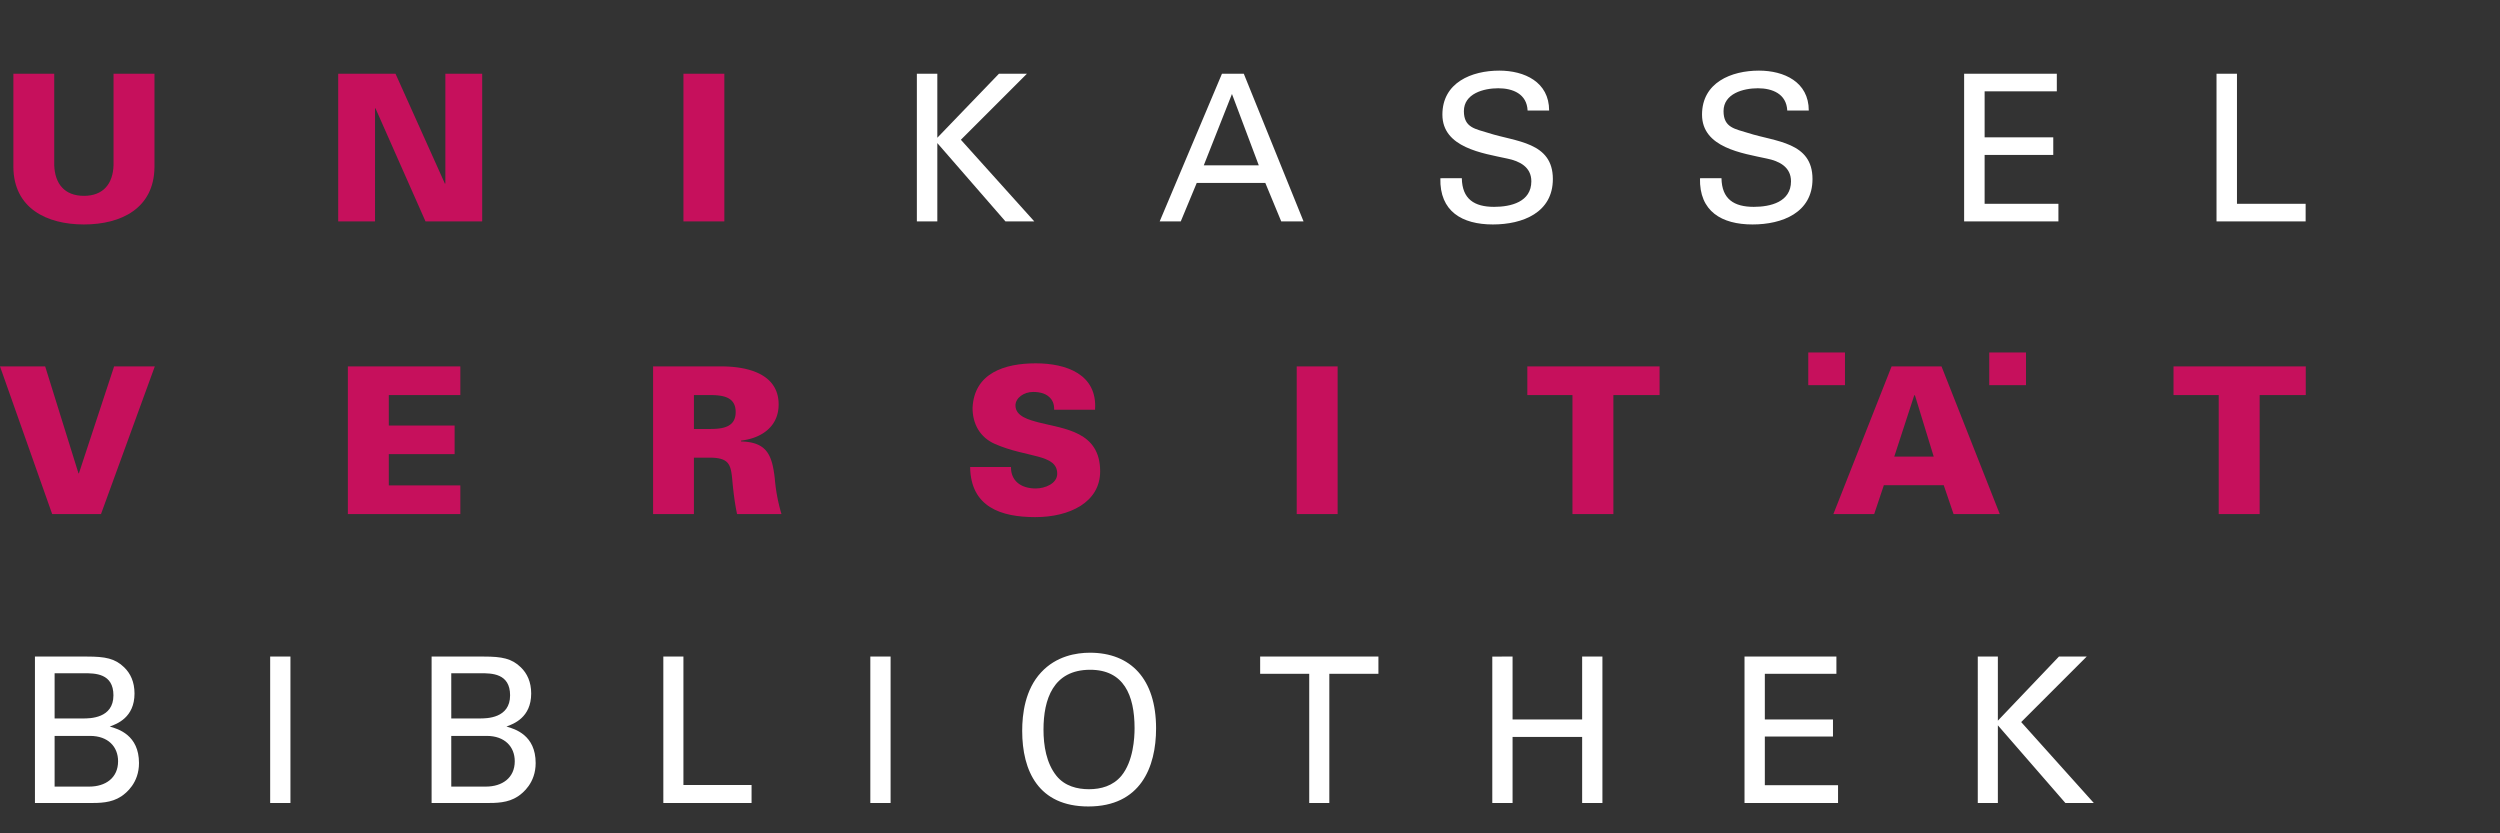 <svg xmlns="http://www.w3.org/2000/svg" width="240" height="80" viewBox="0 0 180 60" xml:space="preserve">
  <rect x="0" y="0" width="180" height="60" fill="#333333" stroke="none"/>
  <path d="M3.932 56.635h2.496c1.155 0 2.074-.615 2.074-1.824 0-1.055-.729-1.826-2.015-1.826H3.932zm0-4.906h2.043c.497 0 2.192 0 2.192-1.664 0-1.592-1.329-1.592-2.134-1.592H3.932zm-1.416-4.456h3.767c1.285 0 2.002.133 2.658.775.453.438.744 1.051.744 1.885 0 1.736-1.27 2.189-1.782 2.379.614.174 2.105.611 2.105 2.629 0 1.432-.922 2.16-1.272 2.395-.73.482-1.547.482-2.379.482H2.516zm16.936 0h1.46v10.545h-1.46zm13.04 9.362h2.497c1.154 0 2.074-.615 2.074-1.824 0-1.055-.73-1.826-2.016-1.826h-2.556zm0-4.906h2.044c.496 0 2.191 0 2.191-1.664 0-1.592-1.329-1.592-2.134-1.592h-2.102zm-1.416-4.456h3.768c1.284 0 2.001.133 2.657.775.453.438.745 1.051.745 1.885 0 1.736-1.27 2.189-1.782 2.379.613.174 2.104.611 2.104 2.629 0 1.432-.922 2.16-1.272 2.395-.729.482-1.547.482-2.379.482h-3.841zm16.684 0h1.447v9.247h4.906v1.298H47.76zm14.904 0h1.459v10.545h-1.459zm13.402 8.588c.599.744 1.505.963 2.337.963.861 0 1.725-.232 2.336-.963.862-1.051.95-2.719.95-3.43 0-2.398-.789-4.207-3.198-4.207-2.674 0-3.359 2.145-3.359 4.307 0 1.155.205 2.422.934 3.33m-1.108-7.447c1.095-1.184 2.54-1.418 3.517-1.418 2.922 0 4.763 1.869 4.763 5.449 0 2.803-1.125 5.621-4.877 5.621-3.593 0-4.763-2.557-4.763-5.445-.001-1.199.204-2.967 1.36-4.207m19.306 9.404v-9.304h-3.533v-1.241h8.515v1.241h-3.535v9.304zm14.641-10.545v4.53h5.009v-4.53h1.46v10.545h-1.46v-4.759h-5.009v4.759h-1.46V47.273zm16.7 0h6.616v1.241h-5.153v3.289h4.906v1.226h-4.906v3.504h5.271v1.285h-6.734zm16.795 0h1.446v4.616l4.397-4.616h2l-4.717 4.717 5.23 5.828h-2.047l-4.863-5.595v5.595H142.4z" fill="#FFFFFF"/>
  <path fill="#C6105C" d="M5.681 34.082h-.03L3.252 26.38H0l3.756 10.632h3.516l3.874-10.632H8.217zm27.464 2.93v-2.063h-5.152v-2.252h4.739v-2.061h-4.739v-2.191h5.152V26.38h-8.099v10.632z"/>
  <path fill-rule="evenodd" clip-rule="evenodd" fill="#C6105C" d="M55.783 34.434c-.194-1.647-.547-2.605-2.428-2.649v-.061c1.484-.174 2.707-1.014 2.707-2.605 0-2.251-2.327-2.738-4.124-2.738h-4.916v10.632h2.94V32.95h1.106c1.5 0 1.563.529 1.675 1.809.075.752.167 1.517.326 2.254h3.197a12.6 12.6 0 0 1-.483-2.579m-4.67-3.548h-1.15v-2.441h1.15c.943 0 1.855.132 1.855 1.221.001 1.087-.912 1.22-1.855 1.22"/>
  <path fill="#C6105C" d="M78.843 29.501c.18-2.559-2.077-3.341-4.269-3.341-2.224 0-4.435.69-4.55 3.211 0 1.146.529 2.118 1.604 2.59 2.311 1.018 4.492.705 4.492 2.148 0 .708-.872 1.061-1.546 1.061-1.062 0-1.796-.544-1.784-1.546h-2.941c.044 2.887 2.224 3.609 4.694 3.609 2.458 0 4.668-1.06 4.668-3.299 0-2.871-2.59-3.049-4.373-3.505-.78-.203-1.725-.456-1.725-1.237 0-.531.593-.972 1.269-.972.499 0 .882.117 1.132.339.266.222.397.531.383.941zm14.52-3.121h2.946v10.632h-2.946zm19.854 10.632h2.946v-8.567h3.327V26.38h-9.522v2.065h3.249z"/>
  <path fill-rule="evenodd" clip-rule="evenodd" fill="#C6105C" d="M139.789 26.38h-3.594l-4.191 10.632h2.938l.695-2.076h4.312l.707 2.076h3.328zm-3.402 6.495 1.44-4.418h.047l1.353 4.418z"/>
  <path fill="#C6105C" d="M159.747 37.012h2.948v-8.567h3.32V26.38h-9.522v2.065h3.254zM8.175 5.309v6.579c-.039 1.355-.749 2.213-2.131 2.213-1.387 0-2.094-.857-2.14-2.213V5.309H.963v6.727c.029 2.963 2.401 4.125 5.081 4.125s5.05-1.162 5.078-4.125V5.309zm16.176 10.63h2.651V7.794h.03l3.604 8.145h4.081V5.309h-2.651v7.892l-.029.03-3.56-7.922h-4.126zm24.857-10.63h2.945v10.63h-2.945z"/>
  <path fill="#FFFFFF" d="M67.487 15.939v-5.638l4.904 5.638h2.077l-5.285-5.876 4.755-4.754h-2.015l-4.436 4.608V5.309h-1.473v10.63z"/>
  <path fill-rule="evenodd" clip-rule="evenodd" fill="#FFFFFF" d="M89.553 5.309h-1.572l-4.483 10.63h1.518l1.149-2.767h4.938l1.145 2.767h1.607zm-2.882 6.597 2.03-5.139 1.932 5.139z"/>
  <path fill="#FFFFFF" d="M103.706 12.833c-.059 2.387 1.563 3.328 3.78 3.328 2.151 0 4.32-.854 4.32-3.271 0-2.679-2.671-2.679-4.627-3.312-.927-.296-1.779-.369-1.779-1.575 0-1.266 1.425-1.648 2.474-1.648 1.059 0 2.059.412 2.114 1.604h1.55c0-2.061-1.78-2.874-3.589-2.874-1.991 0-4.096.857-4.096 3.168 0 2.385 2.915 2.781 4.669 3.164.884.178 1.735.605 1.735 1.637 0 1.487-1.474 1.84-2.68 1.84-1.427 0-2.299-.559-2.325-2.062zm18.693 0c-.056 2.387 1.563 3.328 3.781 3.328 2.152 0 4.32-.854 4.32-3.271 0-2.679-2.668-2.679-4.627-3.312-.926-.296-1.778-.369-1.778-1.575 0-1.266 1.427-1.648 2.471-1.648 1.06 0 2.06.412 2.117 1.604h1.549c0-2.061-1.779-2.874-3.589-2.874-1.99 0-4.097.857-4.097 3.168 0 2.385 2.915 2.781 4.666 3.164.888.178 1.74.605 1.74 1.637 0 1.487-1.475 1.84-2.68 1.84-1.428 0-2.299-.559-2.325-2.062zm25.807 3.106v-1.267h-5.313v-3.517h4.942V9.888h-4.942V6.575h5.198V5.309h-6.674v10.63zm17.8 0v-1.267h-4.944V5.309h-1.473v10.63z"/>
  <path fill="#C6105C" d="M130.195 25.378h2.643v2.354h-2.643zm13.031 0h2.646v2.354h-2.646z"/>
</svg>